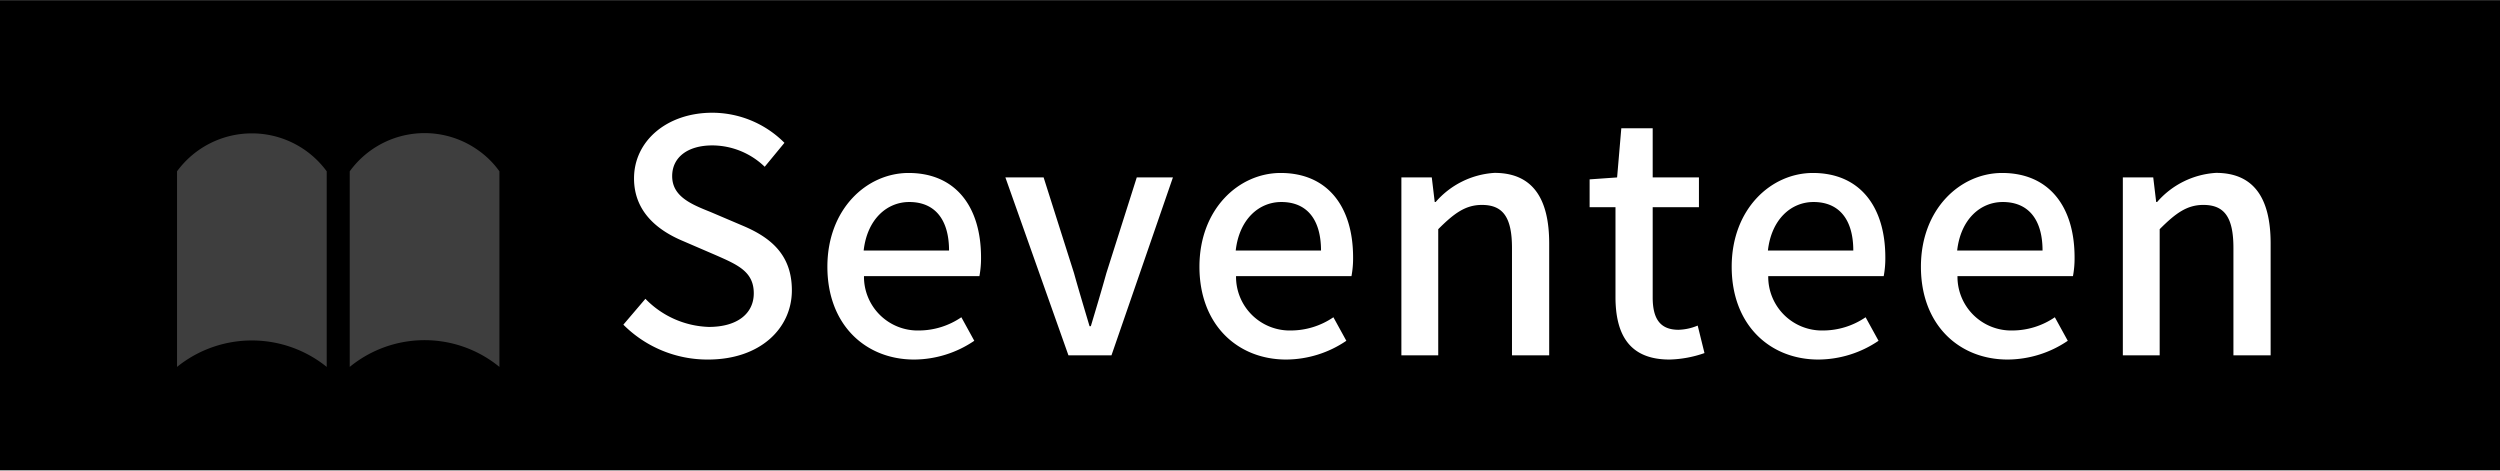 <svg xmlns="http://www.w3.org/2000/svg" xmlns:xlink="http://www.w3.org/1999/xlink" width="85" height="16" viewBox="0 0 170 32">
  <defs>
    <style>
      .cls-1, .cls-2, .cls-3 {
        fill-rule: evenodd;
      }

      .cls-1 {
        filter: url(#filter);
      }

      .cls-2 {
        fill: #fff;
      }

      .cls-3 {
        fill: #3e3e3e;
        filter: url(#filter-2);
      }
    </style>
    <filter id="filter" x="195" y="159" width="170" height="32" filterUnits="userSpaceOnUse">
      <feFlood result="flood" flood-color="#3e3e3e"/>
      <feComposite result="composite" operator="in" in2="SourceGraphic"/>
      <feBlend result="blend" in2="SourceGraphic"/>
    </filter>
    <filter id="filter-2" x="207.031" y="168.063" width="21.938" height="15.875" filterUnits="userSpaceOnUse">
      <feFlood result="flood" flood-color="#fff"/>
      <feComposite result="composite" operator="in" in2="SourceGraphic"/>
      <feBlend result="blend" in2="SourceGraphic"/>
    </filter>
  </defs>
  <g id="_50_Seventeen.svg" data-name="50% Seventeen.svg">
    <path id="長方形_1" data-name="長方形 1" class="cls-1" d="M194.985,159.01h170.03v32H194.985v-32Z" transform="translate(-195 -159)"/>
    <path id="Seventeen" class="cls-2" d="M243.147,183.449c3.541,0,5.7-2.112,5.7-4.707,0-2.376-1.385-3.563-3.3-4.377l-2.221-.946c-1.32-.528-2.618-1.056-2.618-2.441,0-1.3,1.078-2.09,2.728-2.09A5.157,5.157,0,0,1,247,170.34l1.342-1.628a6.935,6.935,0,0,0-4.905-2.046c-3.08,0-5.323,1.914-5.323,4.466,0,2.353,1.737,3.585,3.3,4.245l2.243,0.967c1.5,0.66,2.6,1.122,2.6,2.6,0,1.364-1.1,2.287-3.057,2.287a6.276,6.276,0,0,1-4.312-1.913l-1.5,1.76A8.077,8.077,0,0,0,243.147,183.449Zm14.013,0a7.335,7.335,0,0,0,4.091-1.276l-0.879-1.6a5.144,5.144,0,0,1-2.882.9,3.653,3.653,0,0,1-3.739-3.695H261.6a6.539,6.539,0,0,0,.11-1.276c0-3.431-1.715-5.74-4.927-5.74-2.837,0-5.521,2.441-5.521,6.378C251.265,181.118,253.883,183.449,257.16,183.449Zm-3.431-7.412c0.242-2.134,1.584-3.3,3.1-3.3,1.76,0,2.706,1.21,2.706,3.3h-5.807Zm13.925,7.126h2.926l4.179-12.1H272.3l-2.067,6.51c-0.33,1.188-.7,2.42-1.056,3.607h-0.088c-0.352-1.187-.726-2.419-1.056-3.607l-2.067-6.51h-2.6Zm14.806,0.286a7.338,7.338,0,0,0,4.091-1.276l-0.88-1.6a5.141,5.141,0,0,1-2.881.9,3.652,3.652,0,0,1-3.739-3.695H286.9a6.539,6.539,0,0,0,.11-1.276c0-3.431-1.716-5.74-4.927-5.74-2.837,0-5.521,2.441-5.521,6.378C276.565,181.118,279.183,183.449,282.46,183.449Zm-3.431-7.412c0.242-2.134,1.583-3.3,3.1-3.3,1.76,0,2.7,1.21,2.7,3.3h-5.806Zm11.264,7.126H292.8v-8.578c1.078-1.078,1.848-1.65,2.97-1.65,1.429,0,2.045.836,2.045,2.926v7.3h2.53v-7.61c0-3.08-1.144-4.795-3.718-4.795a5.764,5.764,0,0,0-4,1.979h-0.066l-0.2-1.671h-2.067v12.1Zm18.237,0.286a7.741,7.741,0,0,0,2.375-.44l-0.462-1.87a3.607,3.607,0,0,1-1.3.286c-1.254,0-1.76-.747-1.76-2.2v-6.137h3.145v-2.023h-3.145v-3.344h-2.134l-0.286,3.344-1.869.132v1.891h1.759V179.2C304.856,181.755,305.8,183.449,308.53,183.449Zm10.119,0a7.341,7.341,0,0,0,4.092-1.276l-0.88-1.6a5.144,5.144,0,0,1-2.882.9,3.653,3.653,0,0,1-3.739-3.695h7.852a6.539,6.539,0,0,0,.11-1.276c0-3.431-1.715-5.74-4.927-5.74-2.837,0-5.52,2.441-5.52,6.378C312.755,181.118,315.372,183.449,318.649,183.449Zm-3.431-7.412c0.242-2.134,1.584-3.3,3.1-3.3,1.76,0,2.706,1.21,2.706,3.3h-5.807Zm16.3,7.412a7.338,7.338,0,0,0,4.091-1.276l-0.88-1.6a5.139,5.139,0,0,1-2.881.9,3.652,3.652,0,0,1-3.739-3.695h7.852a6.539,6.539,0,0,0,.11-1.276c0-3.431-1.715-5.74-4.927-5.74-2.837,0-5.521,2.441-5.521,6.378C325.624,181.118,328.242,183.449,331.519,183.449Zm-3.431-7.412c0.242-2.134,1.583-3.3,3.1-3.3,1.76,0,2.706,1.21,2.706,3.3h-5.807Zm11.264,7.126h2.507v-8.578c1.078-1.078,1.848-1.65,2.97-1.65,1.429,0,2.045.836,2.045,2.926v7.3h2.53v-7.61c0-3.08-1.144-4.795-3.717-4.795a5.765,5.765,0,0,0-4,1.979h-0.066l-0.2-1.671h-2.067v12.1Z" transform="translate(-195 -159)"/>
    <path id="シェイプ_1" data-name="シェイプ 1" class="cls-3" d="M217.217,183.95a8.1,8.1,0,0,0-10.179,0v-13.3a6.309,6.309,0,0,1,10.179,0v13.3Zm11.744,0a8.03,8.03,0,0,0-10.179,0v-13.3a6.284,6.284,0,0,1,8.769-1.408,6.022,6.022,0,0,1,1.41,1.408v13.3Z" transform="translate(-195 -159)"/>
  </g>
</svg>
